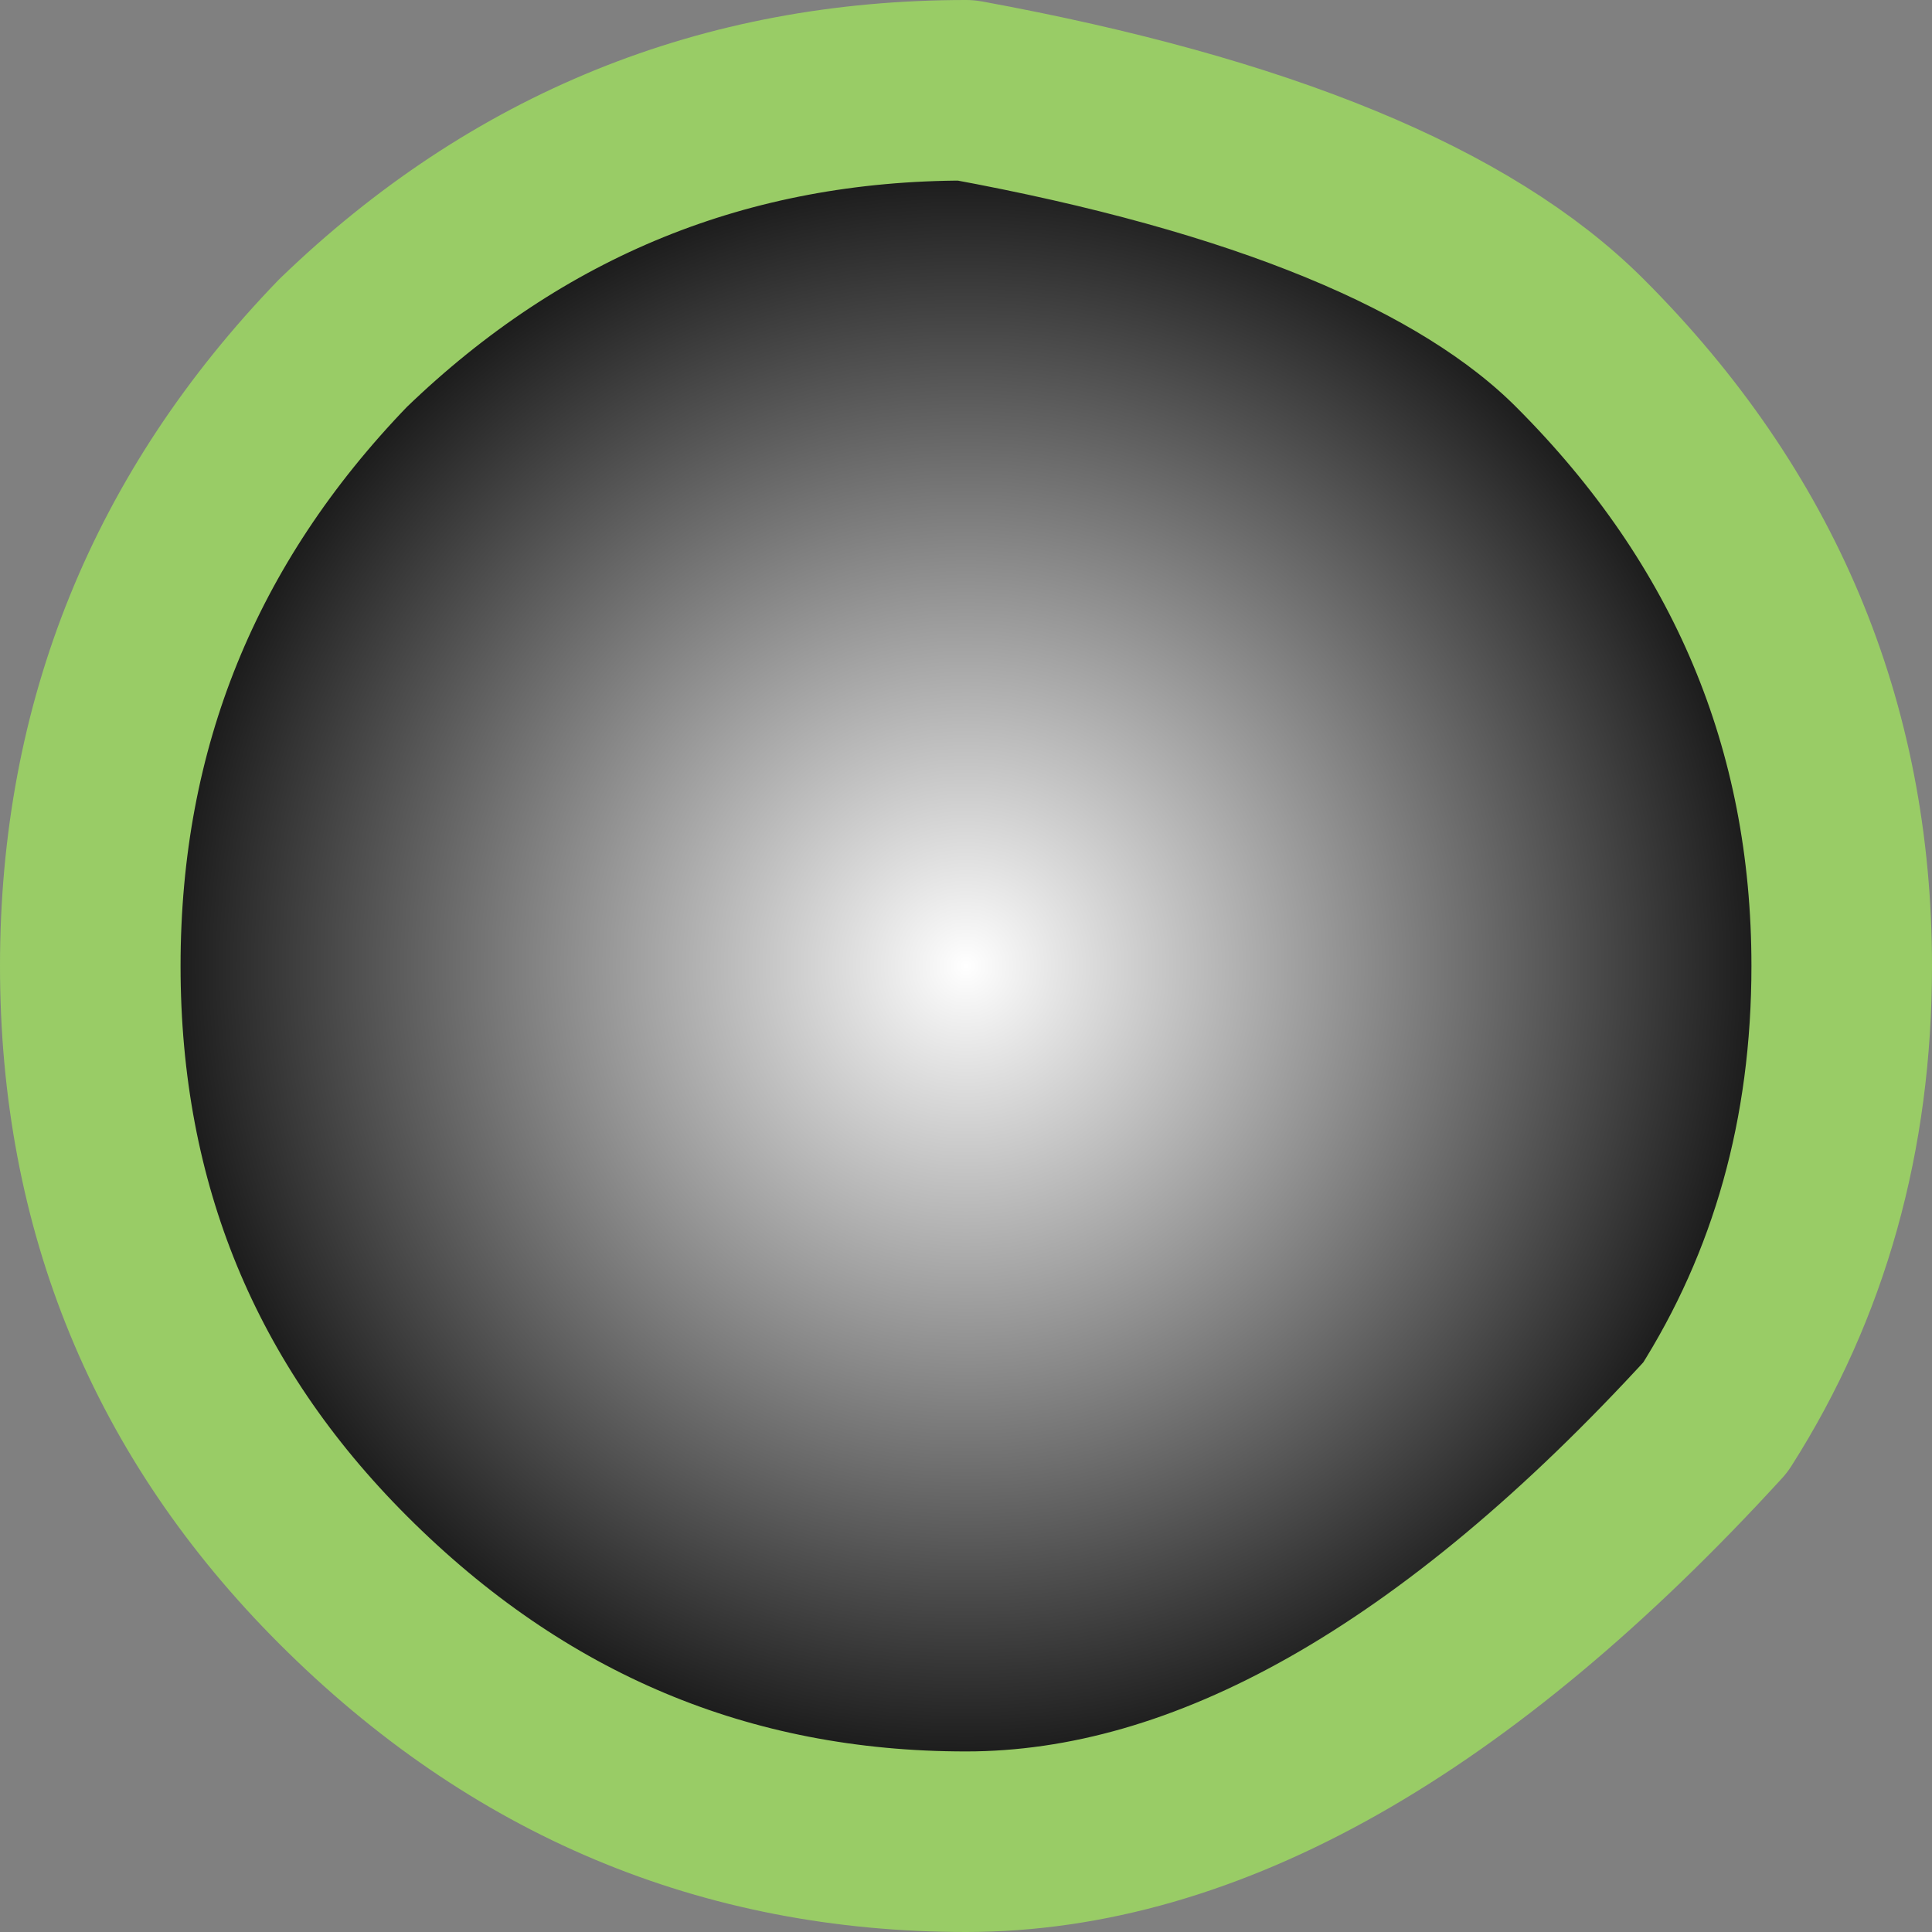 <?xml version="1.0" encoding="UTF-8" standalone="no"?>
<svg xmlns:xlink="http://www.w3.org/1999/xlink" height="10.7px" width="10.7px" xmlns="http://www.w3.org/2000/svg">
  <rect width="100%" height="100%" fill="#808080" stroke="none"/>
  <g transform="matrix(1.0, 0.0, 0.0, 1.0, -3.7, -5.9)">
    <path d="M4.2 11.25 L4.2 11.25 Q4.2 13.25 5.6 14.65 7.05 16.1 9.05 16.1 11.05 16.1 13.2 13.75 13.9 12.65 13.9 11.25 13.9 9.25 12.45 7.8 11.5 6.85 9.05 6.4 7.05 6.4 5.6 7.8 4.2 9.25 4.2 11.25" fill="url(#gradient0)" fill-rule="evenodd" stroke="none">
      <animate attributeName="d" dur="2s" repeatCount="indefinite" values="M4.2 11.25 L4.2 11.25 Q4.2 13.25 5.6 14.65 7.05 16.1 9.05 16.1 11.05 16.1 13.2 13.75 13.9 12.65 13.9 11.25 13.9 9.25 12.45 7.8 11.5 6.85 9.05 6.4 7.05 6.4 5.6 7.8 4.2 9.25 4.2 11.25;M8.45 7.0 L8.45 7.1 Q8.45 8.3 8.45 9.5 8.45 10.8 8.45 12.1 8.45 13.7 8.45 15.25 9.05 14.65 9.65 14.05 10.5 13.2 11.35 12.35 11.95 11.7 12.0 10.5 11.15 9.7 10.35 8.9 9.4 7.95 8.45 7.0"/>
    </path>
    <path d="M4.2 11.25 Q4.2 9.25 5.6 7.8 7.05 6.4 9.05 6.4 11.5 6.85 12.45 7.8 13.9 9.25 13.9 11.25 13.9 12.65 13.2 13.75 11.05 16.1 9.05 16.1 7.05 16.1 5.6 14.65 4.2 13.25 4.2 11.25 4.2 9.25 5.6 7.8 7.05 6.4 9.05 6.4 11.5 6.85 12.45 7.8 13.9 9.25 13.9 11.25 13.9 12.65 13.2 13.75 11.05 16.1 9.05 16.1 7.05 16.1 5.6 14.65 4.2 13.25 4.2 11.25 L4.2 11.25" fill="none" stroke="#99cc66" stroke-linecap="round" stroke-linejoin="round" stroke-width="1.0">
      <animate attributeName="stroke" dur="2s" repeatCount="indefinite" values="#99cc66;#99cc67"/>
      <animate attributeName="stroke-width" dur="2s" repeatCount="indefinite" values="1.0;1.0"/>
      <animate attributeName="fill-opacity" dur="2s" repeatCount="indefinite" values="1.0;1.0"/>
      <animate attributeName="d" dur="2s" repeatCount="indefinite" values="M4.2 11.25 Q4.2 9.25 5.6 7.8 7.05 6.4 9.05 6.4 11.5 6.85 12.45 7.8 13.9 9.25 13.9 11.25 13.9 12.65 13.2 13.75 11.05 16.1 9.05 16.1 7.05 16.1 5.6 14.65 4.2 13.25 4.2 11.25 4.2 9.25 5.6 7.8 7.05 6.4 9.05 6.4 11.5 6.85 12.45 7.8 13.9 9.25 13.9 11.25 13.9 12.65 13.2 13.75 11.05 16.1 9.05 16.1 7.05 16.1 5.6 14.65 4.2 13.25 4.2 11.25 L4.2 11.25;M8.45 7.0 Q9.4 7.95 10.35 8.9 11.15 9.7 12.0 10.5 11.95 11.7 11.35 12.35 10.5 13.2 9.65 14.05 9.05 14.65 8.45 15.25 8.45 13.7 8.45 12.1 8.45 10.8 8.45 9.5 8.45 8.3 8.45 7.1 9.4 7.95 10.35 8.9 11.15 9.7 12.0 10.5 11.95 11.7 11.35 12.35 10.5 13.2 9.65 14.05 9.05 14.65 8.45 15.25 8.45 13.7 8.45 12.1 8.45 10.8 8.45 9.5 8.45 8.3 8.45 7.1 L8.45 7.0"/>
    </path>
  </g>
  <defs>
    <radialGradient cx="0" cy="0" gradientTransform="matrix(0.006, 0.0, 0.0, 0.006, 9.05, 11.25)" gradientUnits="userSpaceOnUse" id="gradient0" r="819.2" spreadMethod="pad">
      <animateTransform additive="replace" attributeName="gradientTransform" dur="2s" from="1" repeatCount="indefinite" to="1" type="scale"/>
      <animateTransform additive="sum" attributeName="gradientTransform" dur="2s" from="9.05 11.25" repeatCount="indefinite" to="9.05 11.25" type="translate"/>
      <animateTransform additive="sum" attributeName="gradientTransform" dur="2s" from="0.0" repeatCount="indefinite" to="0.0" type="rotate"/>
      <animateTransform additive="sum" attributeName="gradientTransform" dur="2s" from="0.006 0.006" repeatCount="indefinite" to="0.006 0.006" type="scale"/>
      <animateTransform additive="sum" attributeName="gradientTransform" dur="2s" from="0.0" repeatCount="indefinite" to="0.0" type="skewX"/>
      <stop offset="0.0" stop-color="#ffffff">
        <animate attributeName="offset" dur="2s" repeatCount="indefinite" values="0.0;0.0"/>
        <animate attributeName="stop-color" dur="2s" repeatCount="indefinite" values="#ffffff;#000001"/>
        <animate attributeName="stop-opacity" dur="2s" repeatCount="indefinite" values="1.0;1.0"/>
      </stop>
      <stop offset="1.0" stop-color="#000000">
        <animate attributeName="offset" dur="2s" repeatCount="indefinite" values="1.0;1.0"/>
        <animate attributeName="stop-color" dur="2s" repeatCount="indefinite" values="#000000;#000001"/>
        <animate attributeName="stop-opacity" dur="2s" repeatCount="indefinite" values="1.0;1.0"/>
      </stop>
    </radialGradient>
  </defs>
</svg>
